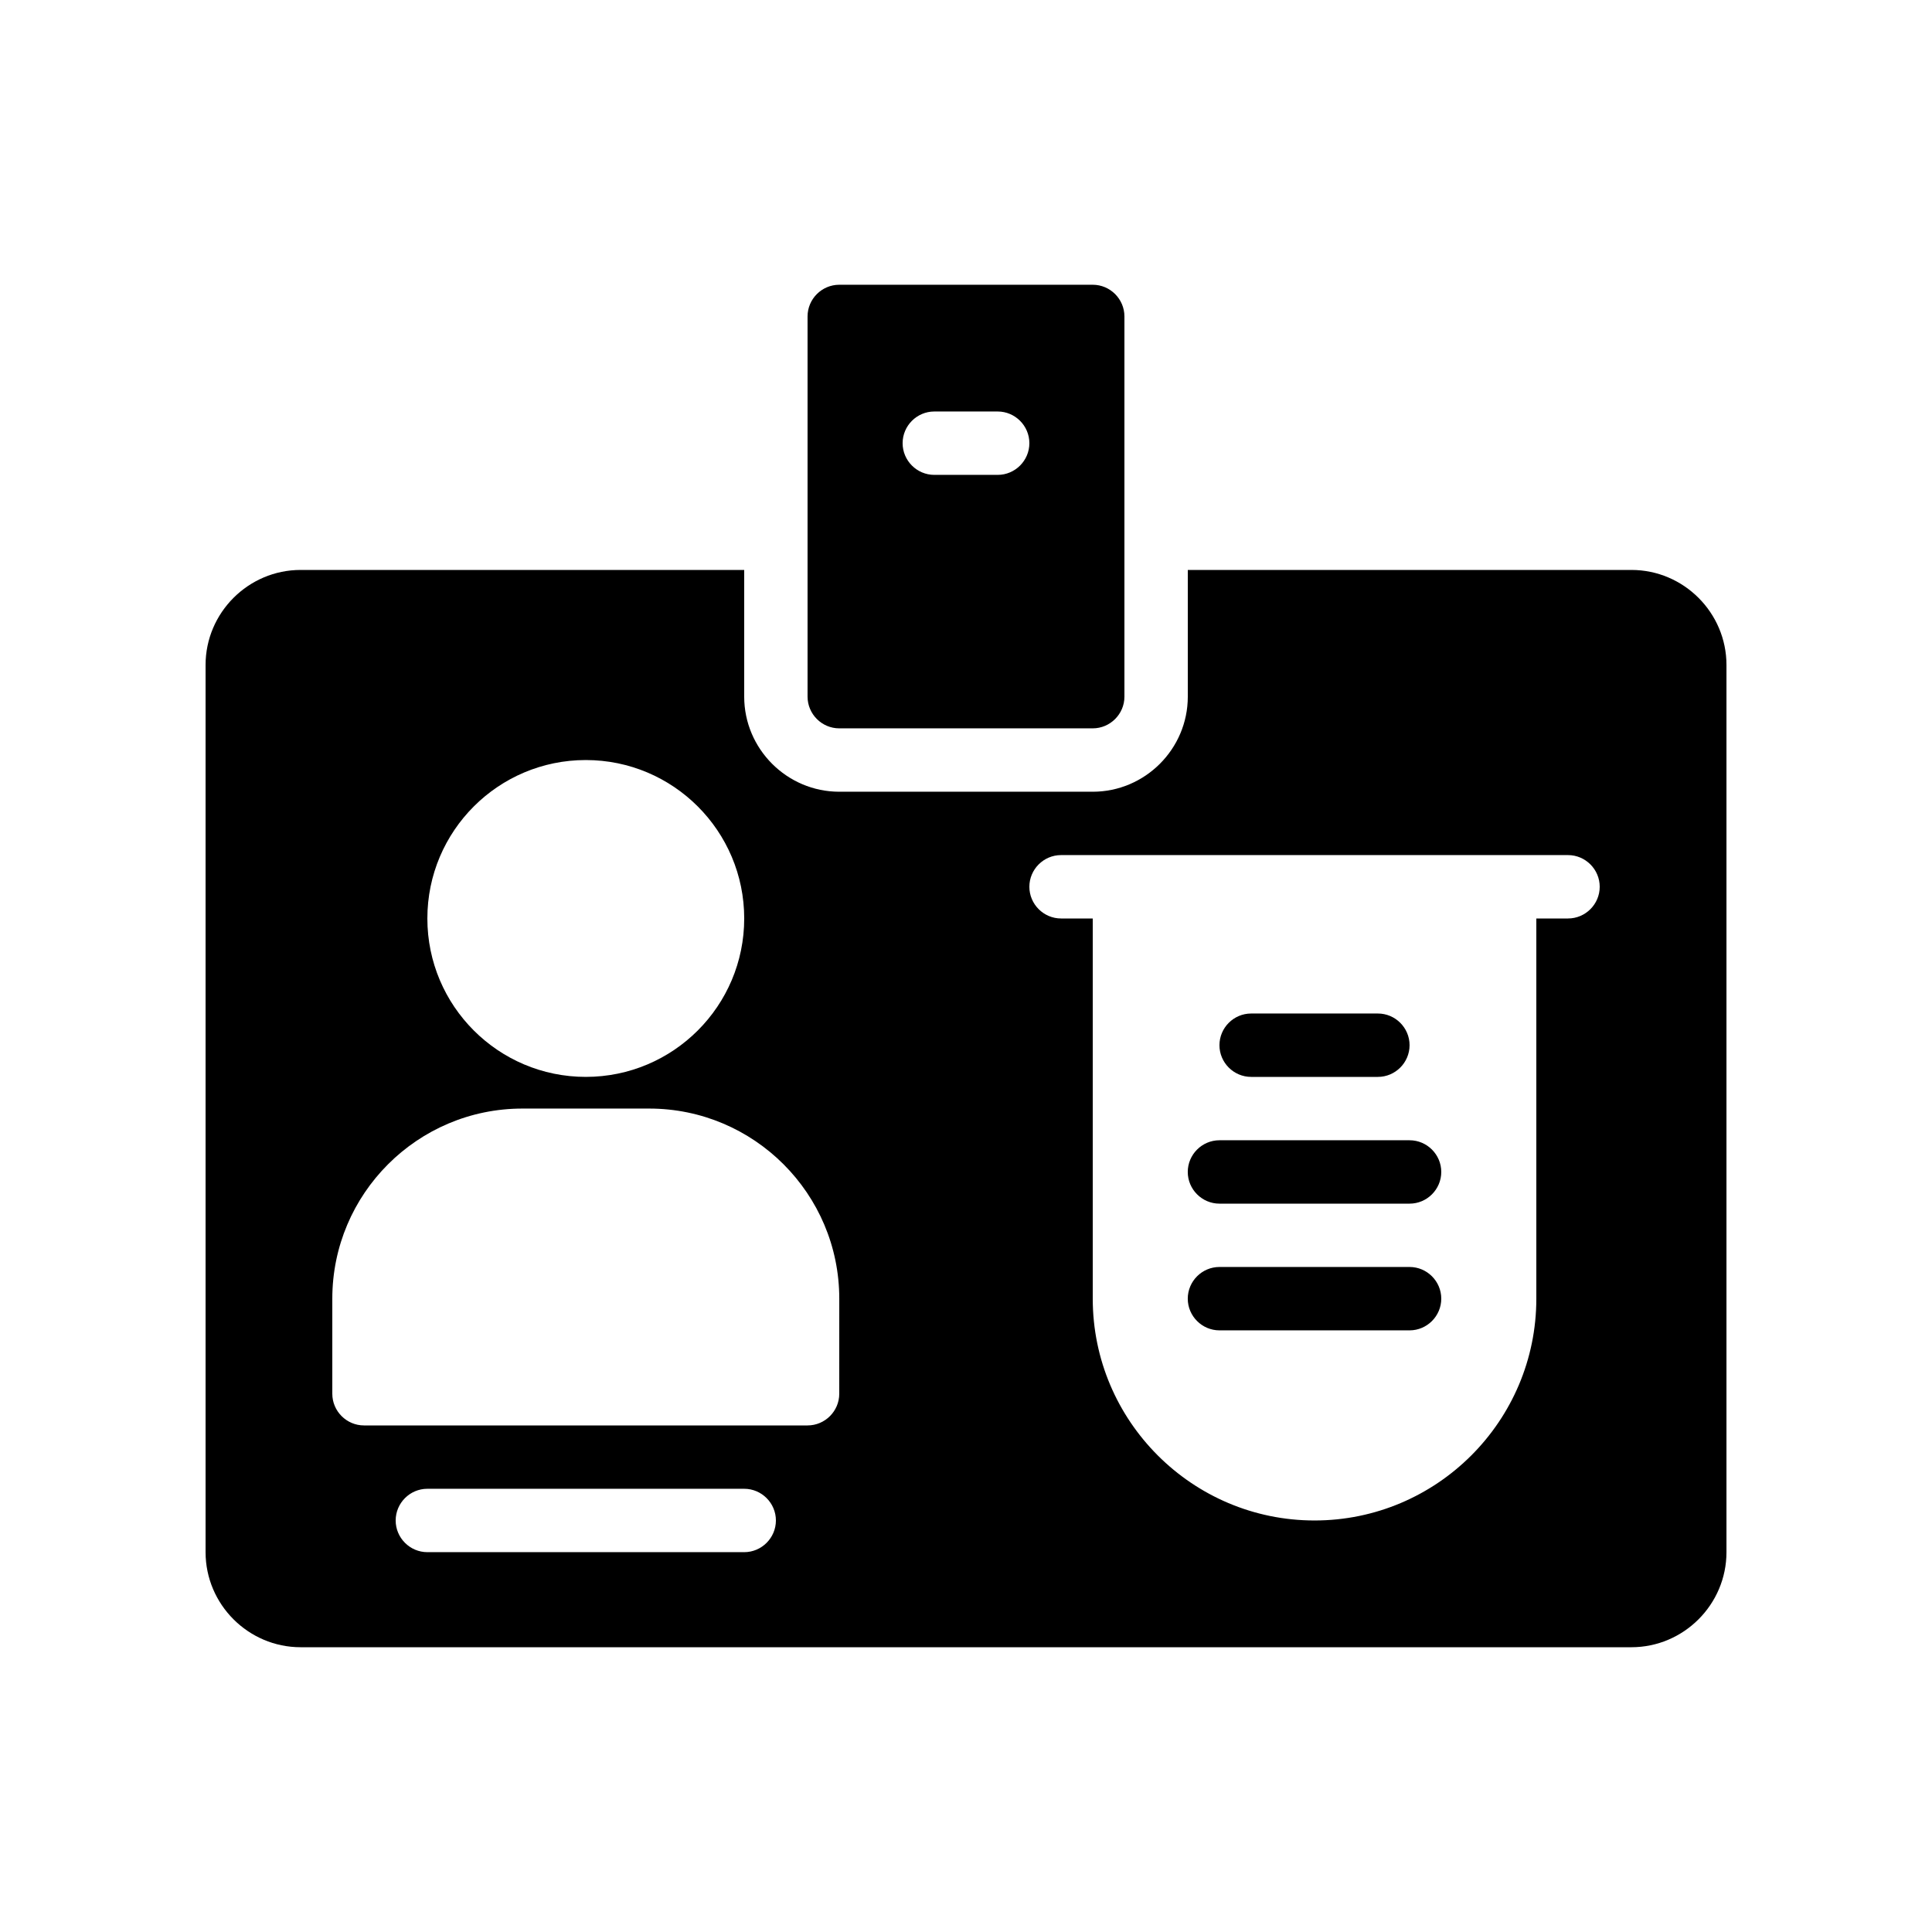 <?xml version="1.0" encoding="UTF-8"?>
<!-- Uploaded to: SVG Repo, www.svgrepo.com, Generator: SVG Repo Mixer Tools -->
<svg fill="#000000" width="800px" height="800px" version="1.1" viewBox="144 144 512 512" xmlns="http://www.w3.org/2000/svg">
 <g>
  <path d="m576.33 295.04h-117.55v33.586c0 13.855-11.336 25.191-25.191 25.191h-67.176c-13.855 0-25.191-11.336-25.191-25.191v-33.586h-117.55c-13.855 0-25.191 11.336-25.191 25.191v235.11c0 13.855 11.336 25.191 25.191 25.191h352.67c13.855 0 25.191-11.336 25.191-25.191v-235.11c0-13.855-11.336-25.191-25.191-25.191zm-277.09 50.379c23.176 0 41.984 18.809 41.984 41.984 0 23.176-18.809 41.984-41.984 41.984s-41.984-18.809-41.984-41.984c0-23.176 18.809-41.984 41.984-41.984zm41.984 209.92h-83.969c-4.617 0-8.398-3.777-8.398-8.398 0-4.617 3.777-8.398 8.398-8.398h83.969c4.617 0 8.398 3.777 8.398 8.398-0.004 4.621-3.781 8.398-8.398 8.398zm25.188-41.984c0 4.617-3.777 8.398-8.398 8.398h-117.55c-4.617 0-8.398-3.777-8.398-8.398v-25.191c0-27.793 22.586-50.383 50.383-50.383h33.586c27.793 0 50.383 22.586 50.383 50.383zm193.13-125.95h-8.398v100.76c0 32.41-26.367 58.777-58.777 58.777-32.41 0-58.777-26.367-58.777-58.777v-100.76h-8.398c-4.617 0-8.398-3.777-8.398-8.398 0-4.617 3.777-8.398 8.398-8.398h134.35c4.617 0 8.398 3.777 8.398 8.398s-3.777 8.398-8.395 8.398z"/>
  <path d="m525.95 488.16c0 4.617-3.777 8.398-8.398 8.398h-50.383c-4.617 0-8.398-3.777-8.398-8.398 0-4.617 3.777-8.398 8.398-8.398h50.383c4.621 0.004 8.398 3.781 8.398 8.398z"/>
  <path d="m525.95 454.58c0 4.617-3.777 8.398-8.398 8.398h-50.383c-4.617 0-8.398-3.777-8.398-8.398 0-4.617 3.777-8.398 8.398-8.398h50.383c4.621 0 8.398 3.781 8.398 8.398z"/>
  <path d="m517.55 420.99c0 4.617-3.777 8.398-8.398 8.398h-33.586c-4.617 0-8.398-3.777-8.398-8.398 0-4.617 3.777-8.398 8.398-8.398h33.586c4.621 0 8.398 3.777 8.398 8.398z"/>
  <path d="m366.41 337.02h67.176c4.617 0 8.398-3.777 8.398-8.398v-100.76c0-4.617-3.777-8.398-8.398-8.398h-67.176c-4.617 0-8.398 3.777-8.398 8.398v100.76c0.004 4.617 3.781 8.398 8.398 8.398zm25.191-83.969h16.793c4.617 0 8.398 3.777 8.398 8.398 0 4.617-3.777 8.398-8.398 8.398h-16.793c-4.617 0-8.398-3.777-8.398-8.398s3.781-8.398 8.398-8.398z"/>
 </g>
</svg>